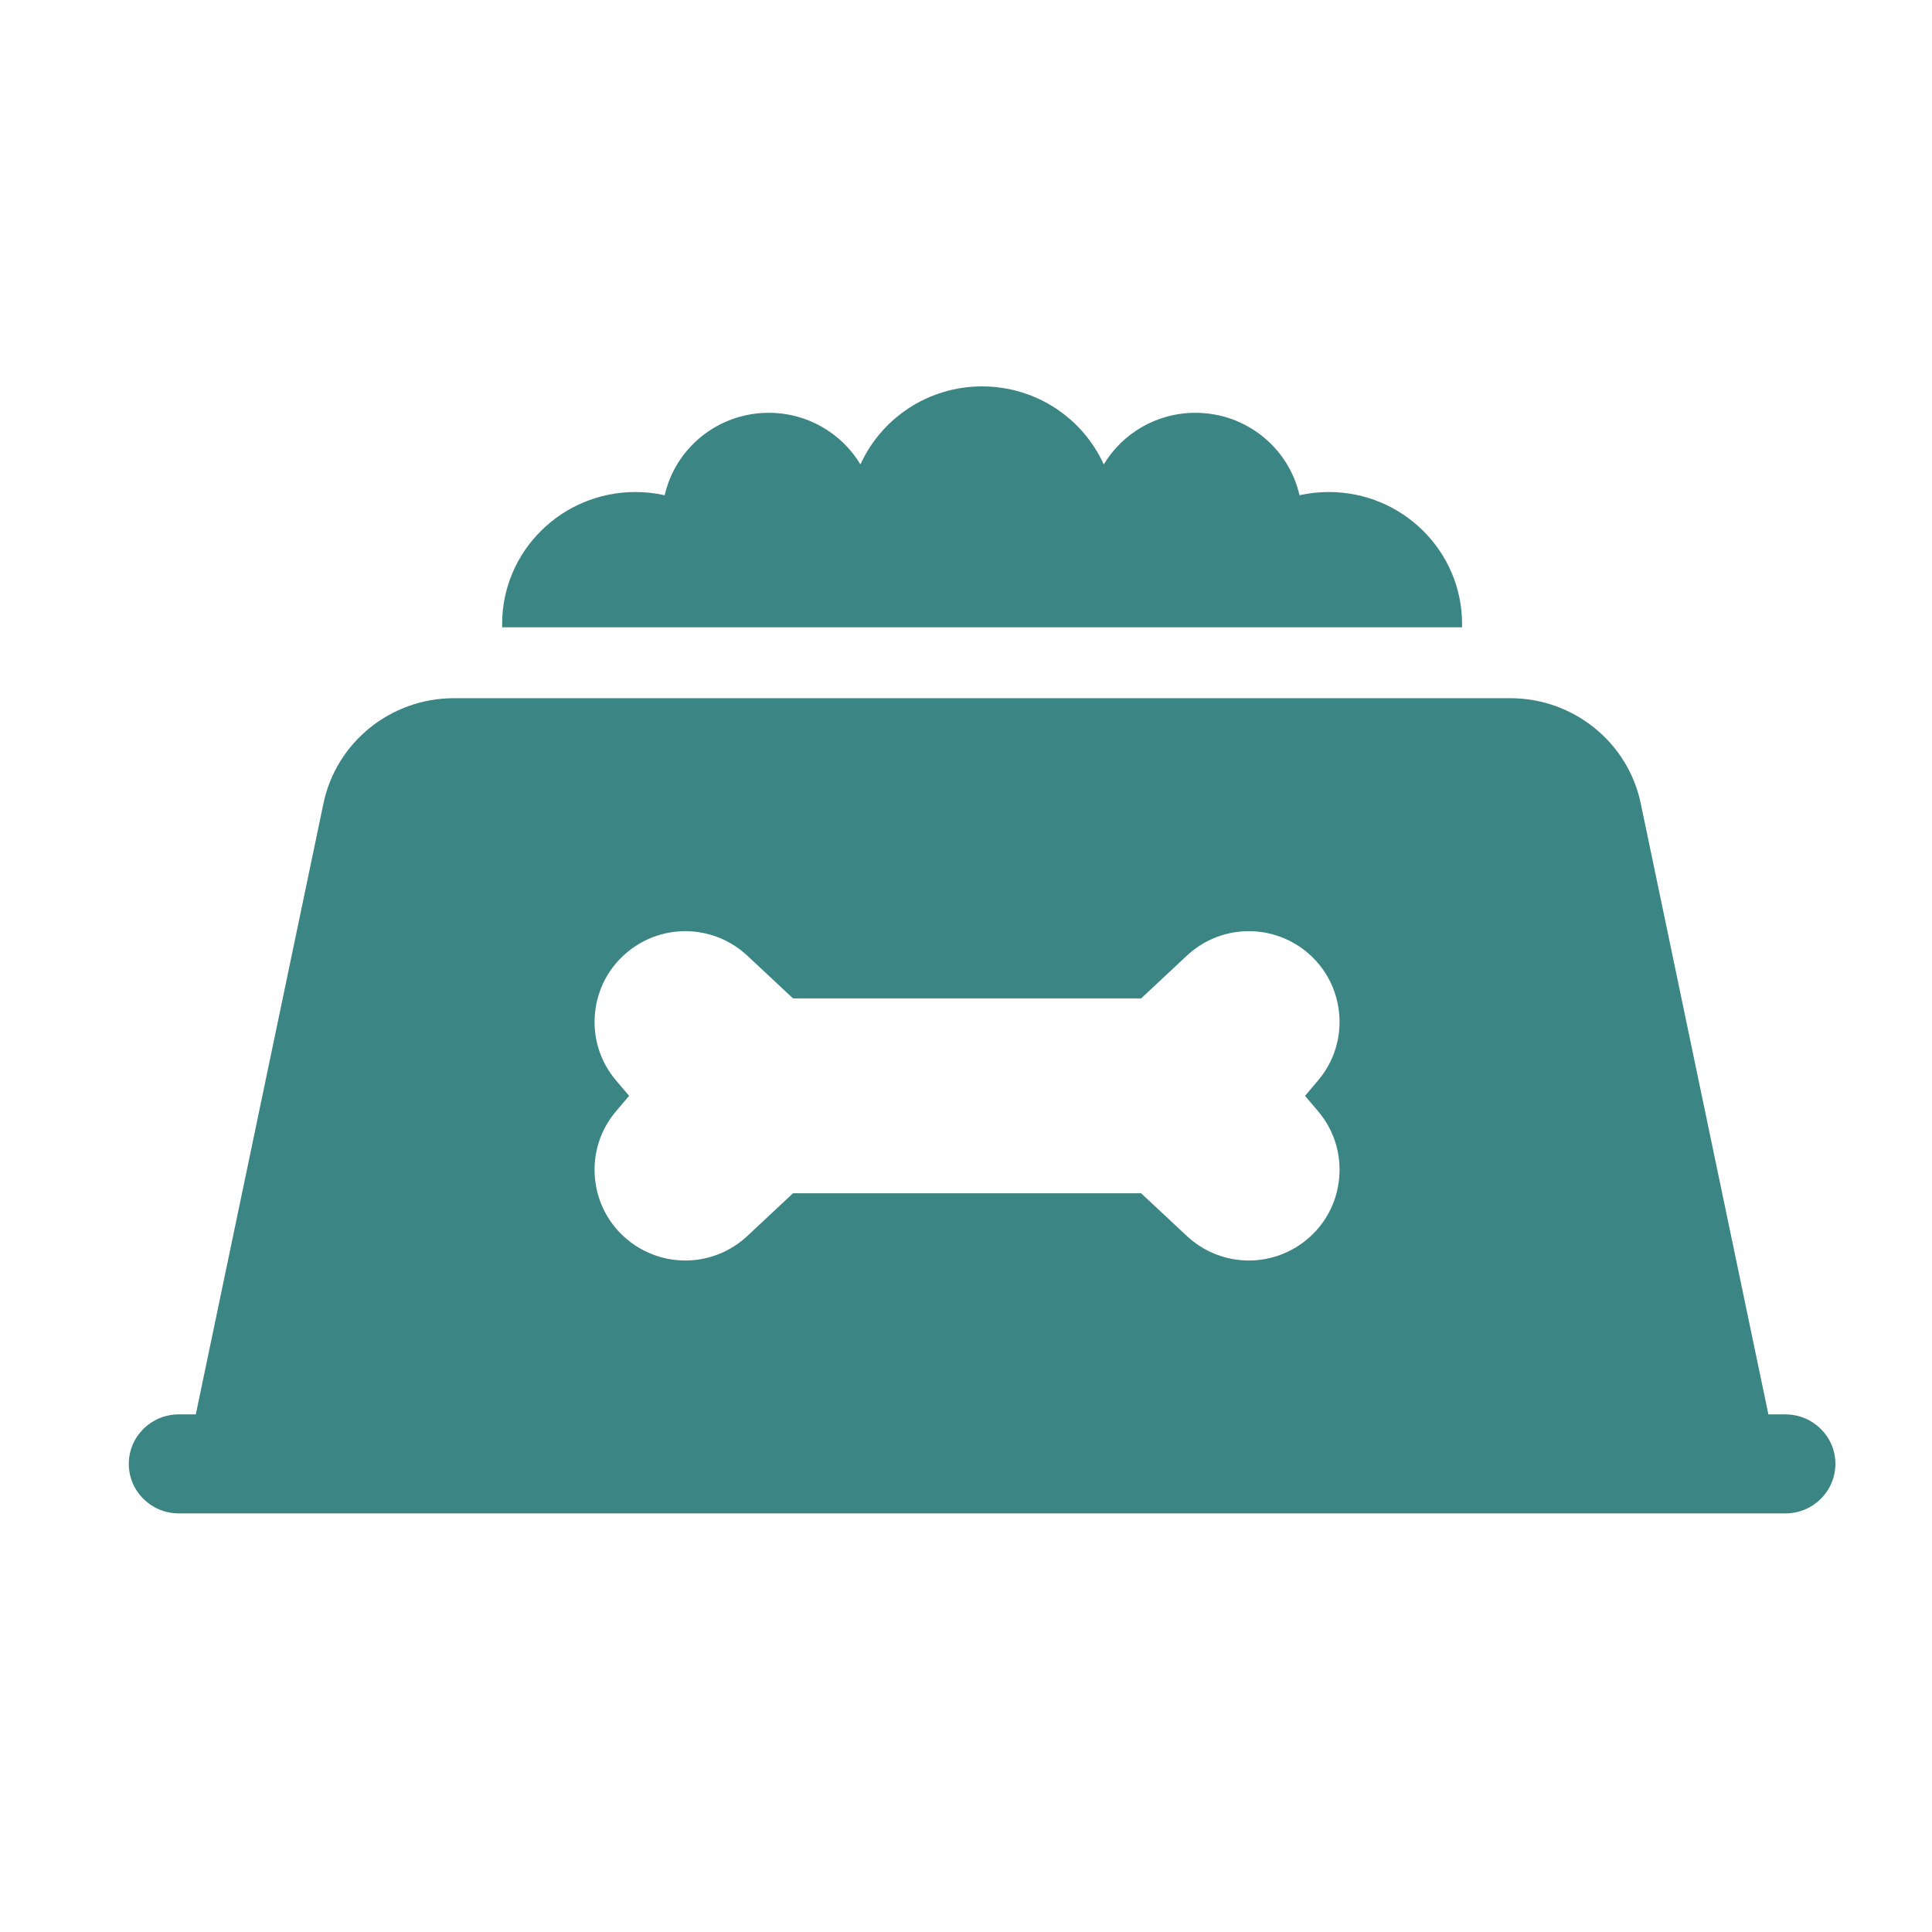 <svg width="60" height="60" viewBox="0 0 60 60" fill="none" xmlns="http://www.w3.org/2000/svg">
<path fill-rule="evenodd" clip-rule="evenodd" d="M54.919 43.925H55.447C56.305 43.925 57 44.613 57 45.462C57 46.312 56.305 47 55.447 47H5.553C4.695 47 4 46.312 4 45.462C4 44.613 4.695 43.925 5.553 43.925H6.081L10.045 24.952C10.443 23.048 12.137 21.683 14.1 21.683H46.9C48.863 21.683 50.557 23.048 50.955 24.952L54.919 43.925ZM45.405 19.446C45.404 19.458 45.404 19.47 45.404 19.482H15.596C15.596 19.47 15.596 19.458 15.595 19.446C15.595 19.424 15.594 19.402 15.594 19.38C15.594 17.116 17.448 15.28 19.734 15.28C20.04 15.28 20.345 15.314 20.643 15.38C20.975 13.915 22.295 12.82 23.875 12.82C25.085 12.82 26.144 13.463 26.722 14.423C27.369 12.995 28.817 12 30.5 12C32.183 12 33.631 12.995 34.278 14.423C34.856 13.463 35.914 12.82 37.125 12.82C38.705 12.82 40.025 13.915 40.357 15.38C40.649 15.315 40.953 15.28 41.266 15.28C43.552 15.28 45.406 17.116 45.406 19.38C45.406 19.402 45.406 19.424 45.405 19.446ZM40.93 34.505C41.428 35.09 41.661 35.834 41.588 36.599C41.514 37.364 41.144 38.049 40.544 38.529C40.015 38.952 39.352 39.17 38.676 39.144C37.999 39.118 37.355 38.849 36.861 38.387L35.439 37.058L24.628 37.058L23.206 38.387C22.712 38.849 22.067 39.118 21.391 39.144C20.715 39.17 20.051 38.952 19.523 38.529C19.439 38.462 19.36 38.391 19.285 38.317C18.825 37.856 18.541 37.257 18.478 36.599C18.405 35.834 18.638 35.09 19.136 34.505L19.538 34.032L19.136 33.559C18.638 32.974 18.405 32.231 18.478 31.466C18.552 30.701 18.923 30.015 19.523 29.536C20.051 29.113 20.714 28.894 21.391 28.92C22.067 28.947 22.711 29.215 23.206 29.677L24.628 31.006L35.439 31.006L36.861 29.677C37.355 29.215 37.999 28.946 38.676 28.92C39.352 28.894 40.015 29.113 40.544 29.535C41.144 30.016 41.514 30.701 41.588 31.466C41.661 32.23 41.428 32.974 40.93 33.559L40.529 34.032L40.93 34.505Z" fill="#3C8585"/>
</svg>
